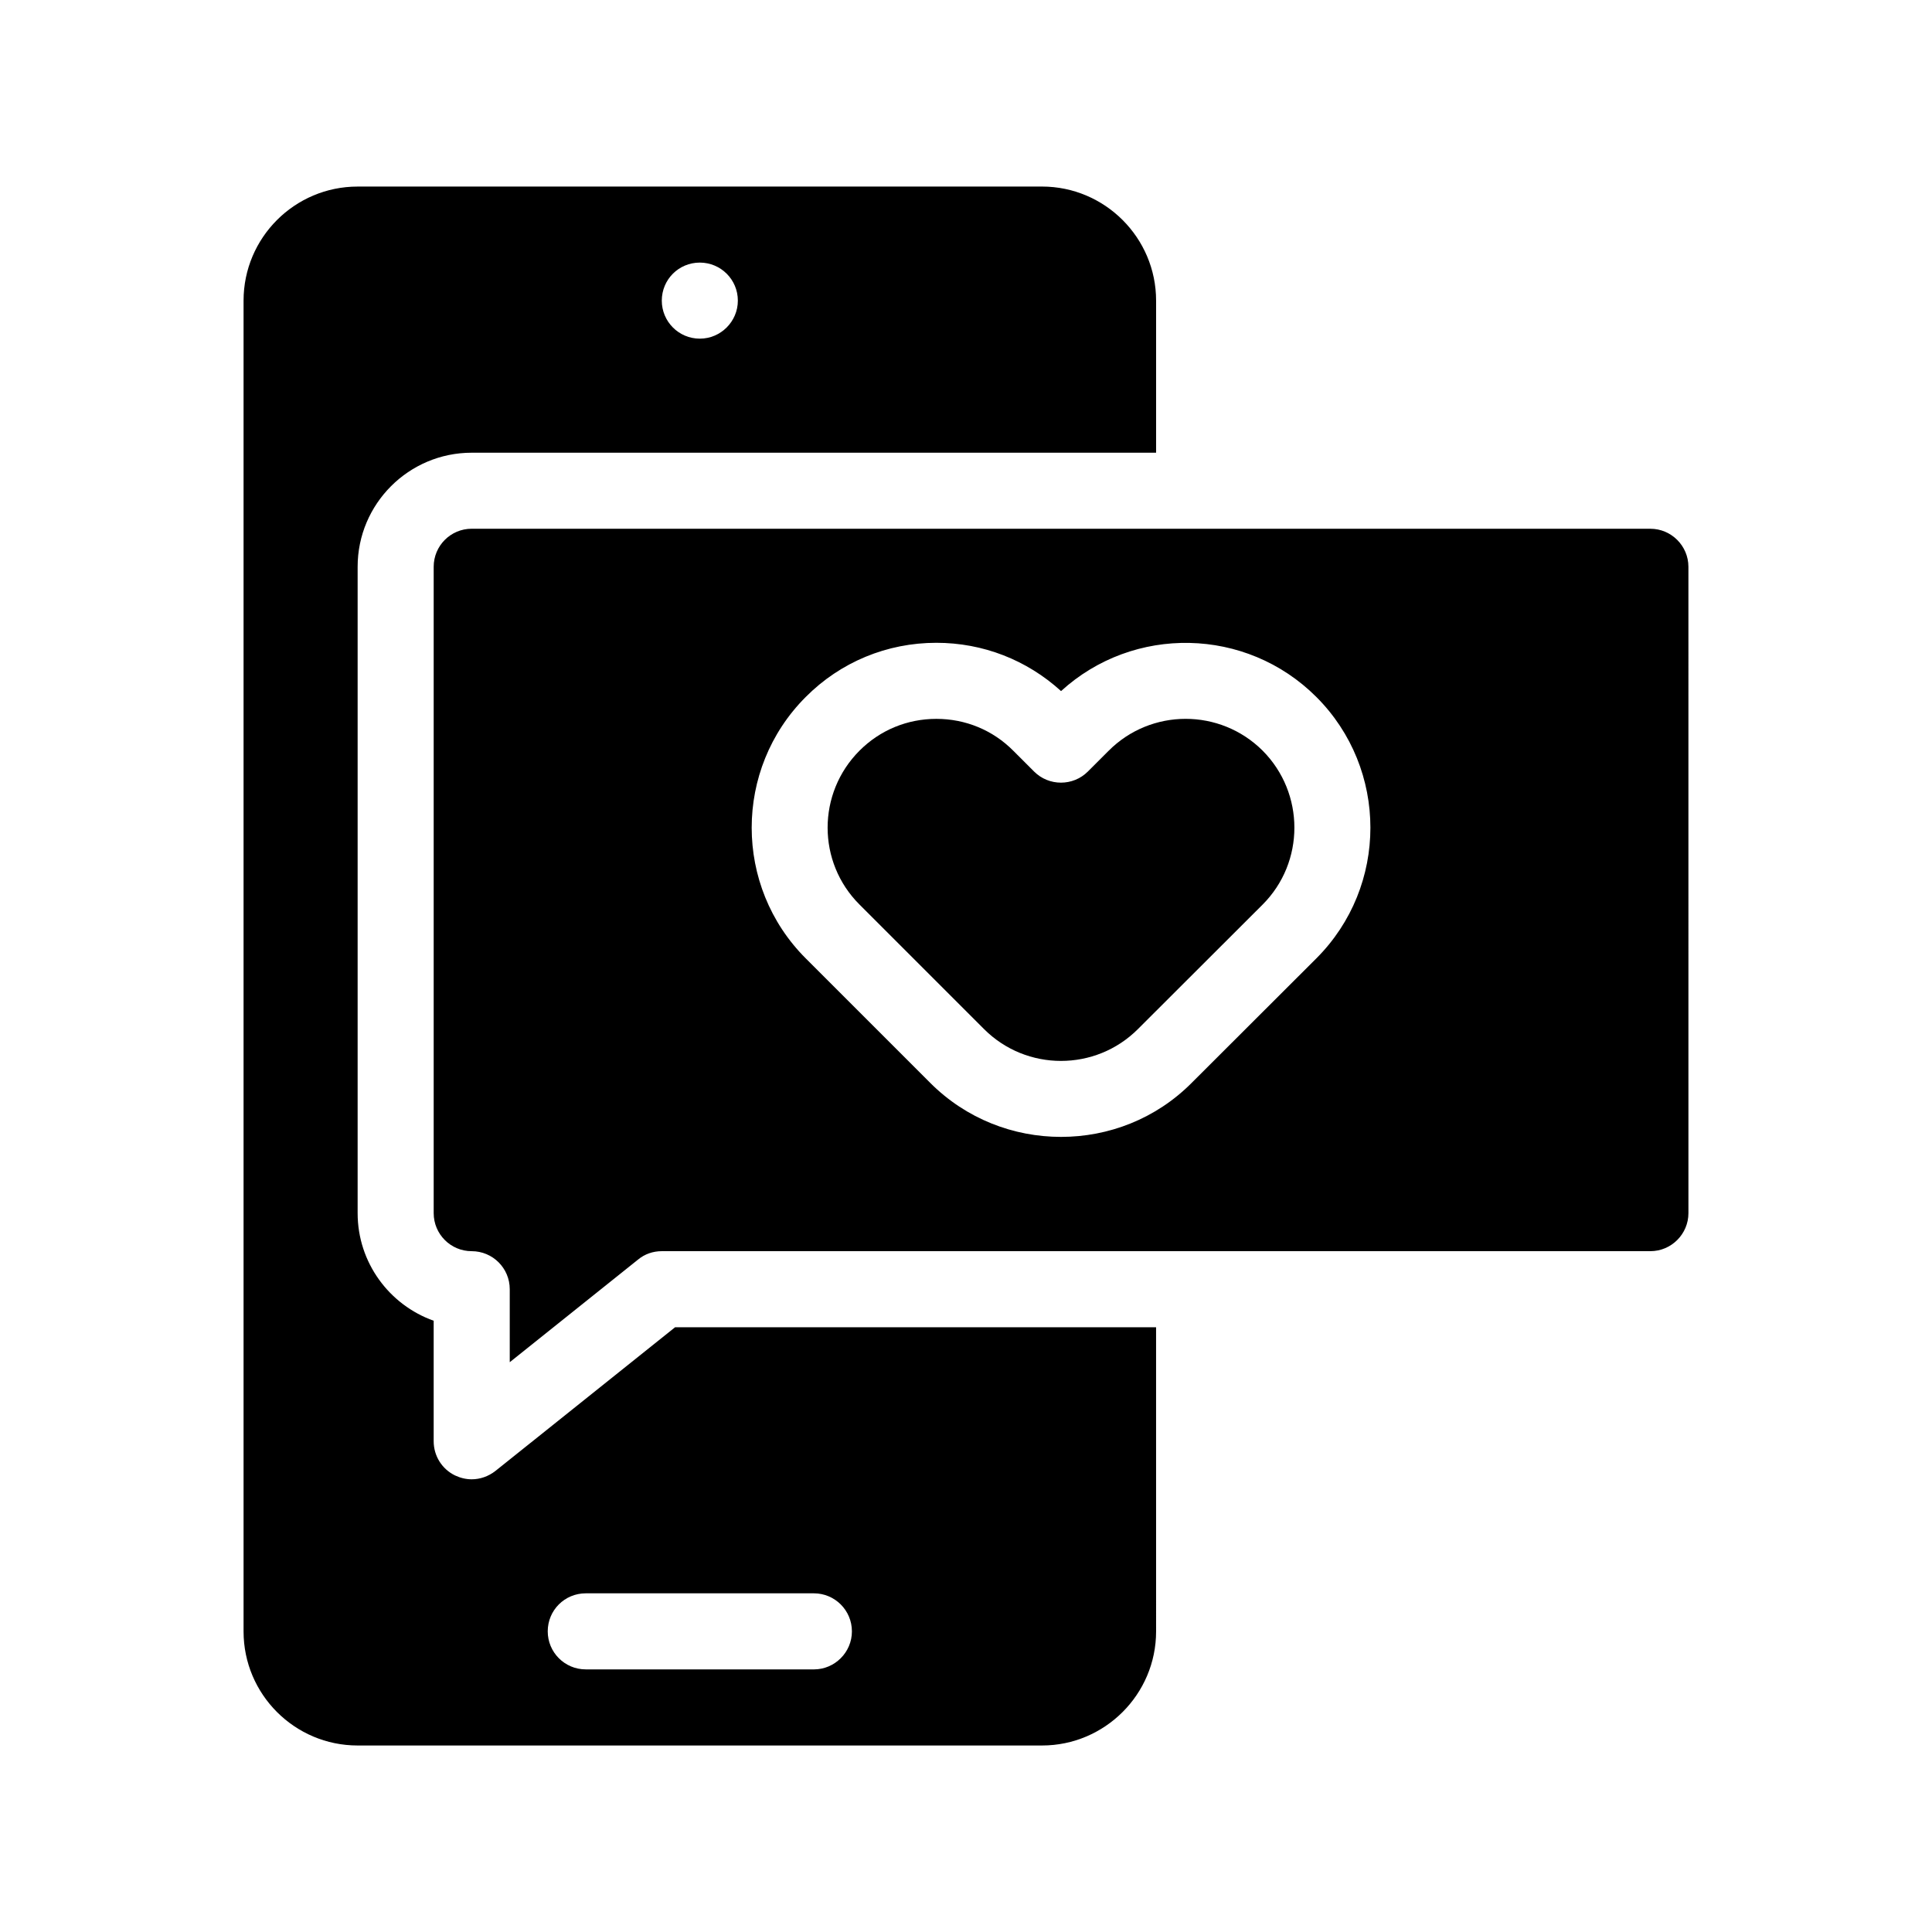 <?xml version="1.0" encoding="UTF-8"?>
<!-- Uploaded to: ICON Repo, www.iconrepo.com, Generator: ICON Repo Mixer Tools -->
<svg fill="#000000" width="800px" height="800px" version="1.1" viewBox="144 144 512 512" xmlns="http://www.w3.org/2000/svg">
 <g>
  <path d="m275.3 533.81c-1.863 1.461-4.078 2.219-6.297 2.219-1.512 0-2.973-0.352-4.383-1.008-3.477-1.664-5.691-5.188-5.691-9.07v-31.941c-11.738-4.18-20.152-15.367-20.152-28.516v-171.29c0-16.676 13.551-30.23 30.23-30.23h181.37v-40.305c0-16.676-13.602-30.23-30.23-30.23l-181.37 0.004c-16.676 0-30.23 13.551-30.23 30.23v352.67c0 16.676 13.551 30.23 30.23 30.23h181.37c16.625 0 30.23-13.551 30.23-30.23l-0.004-80.613h-127.46zm54.16-320.22c5.543 0 10.078 4.484 10.078 10.078 0 5.543-4.535 10.078-10.078 10.078-5.594 0-10.078-4.535-10.078-10.078 0.004-5.594 4.484-10.078 10.078-10.078zm40.305 362.74c0 5.543-4.535 10.078-10.078 10.078l-60.453-0.004c-5.594 0-10.078-4.535-10.078-10.078 0-5.594 4.484-10.078 10.078-10.078h60.457c5.539 0.004 10.074 4.488 10.074 10.082z"/>
  <path d="m581.37 284.12h-312.36c-5.594 0-10.078 4.535-10.078 10.078v171.3c0 5.543 4.484 10.078 10.078 10.078 5.543 0 10.078 4.484 10.078 10.078v19.348l34.008-27.207c1.762-1.469 3.977-2.223 6.297-2.223h261.98c5.543 0 10.078-4.535 10.078-10.078l-0.004-171.29c0-5.543-4.535-10.078-10.074-10.078zm-88.52 113.86-33.051 33c-9.523 9.574-22.066 14.309-34.613 14.309-12.543 0-25.09-4.734-34.66-14.309l-33-33c-19.094-19.094-19.094-50.18 0-69.273 9.219-9.273 21.562-14.359 34.613-14.359 12.344 0 23.98 4.535 33.051 12.797 19.195-17.531 49.07-17.027 67.66 1.562 19.094 19.094 19.094 50.18 0 69.273z"/>
  <path d="m437.79 342.97-5.492 5.492c-3.93 3.93-10.328 3.93-14.258 0l-5.492-5.492c-5.441-5.492-12.695-8.465-20.402-8.465s-14.914 2.973-20.355 8.414c-11.285 11.285-11.285 29.574 0 40.809l33 33c11.234 11.234 29.523 11.234 40.758 0l33.051-33c11.234-11.234 11.234-29.523 0-40.809-11.285-11.234-29.574-11.234-40.809 0.051z"/>
 </g>
</svg>